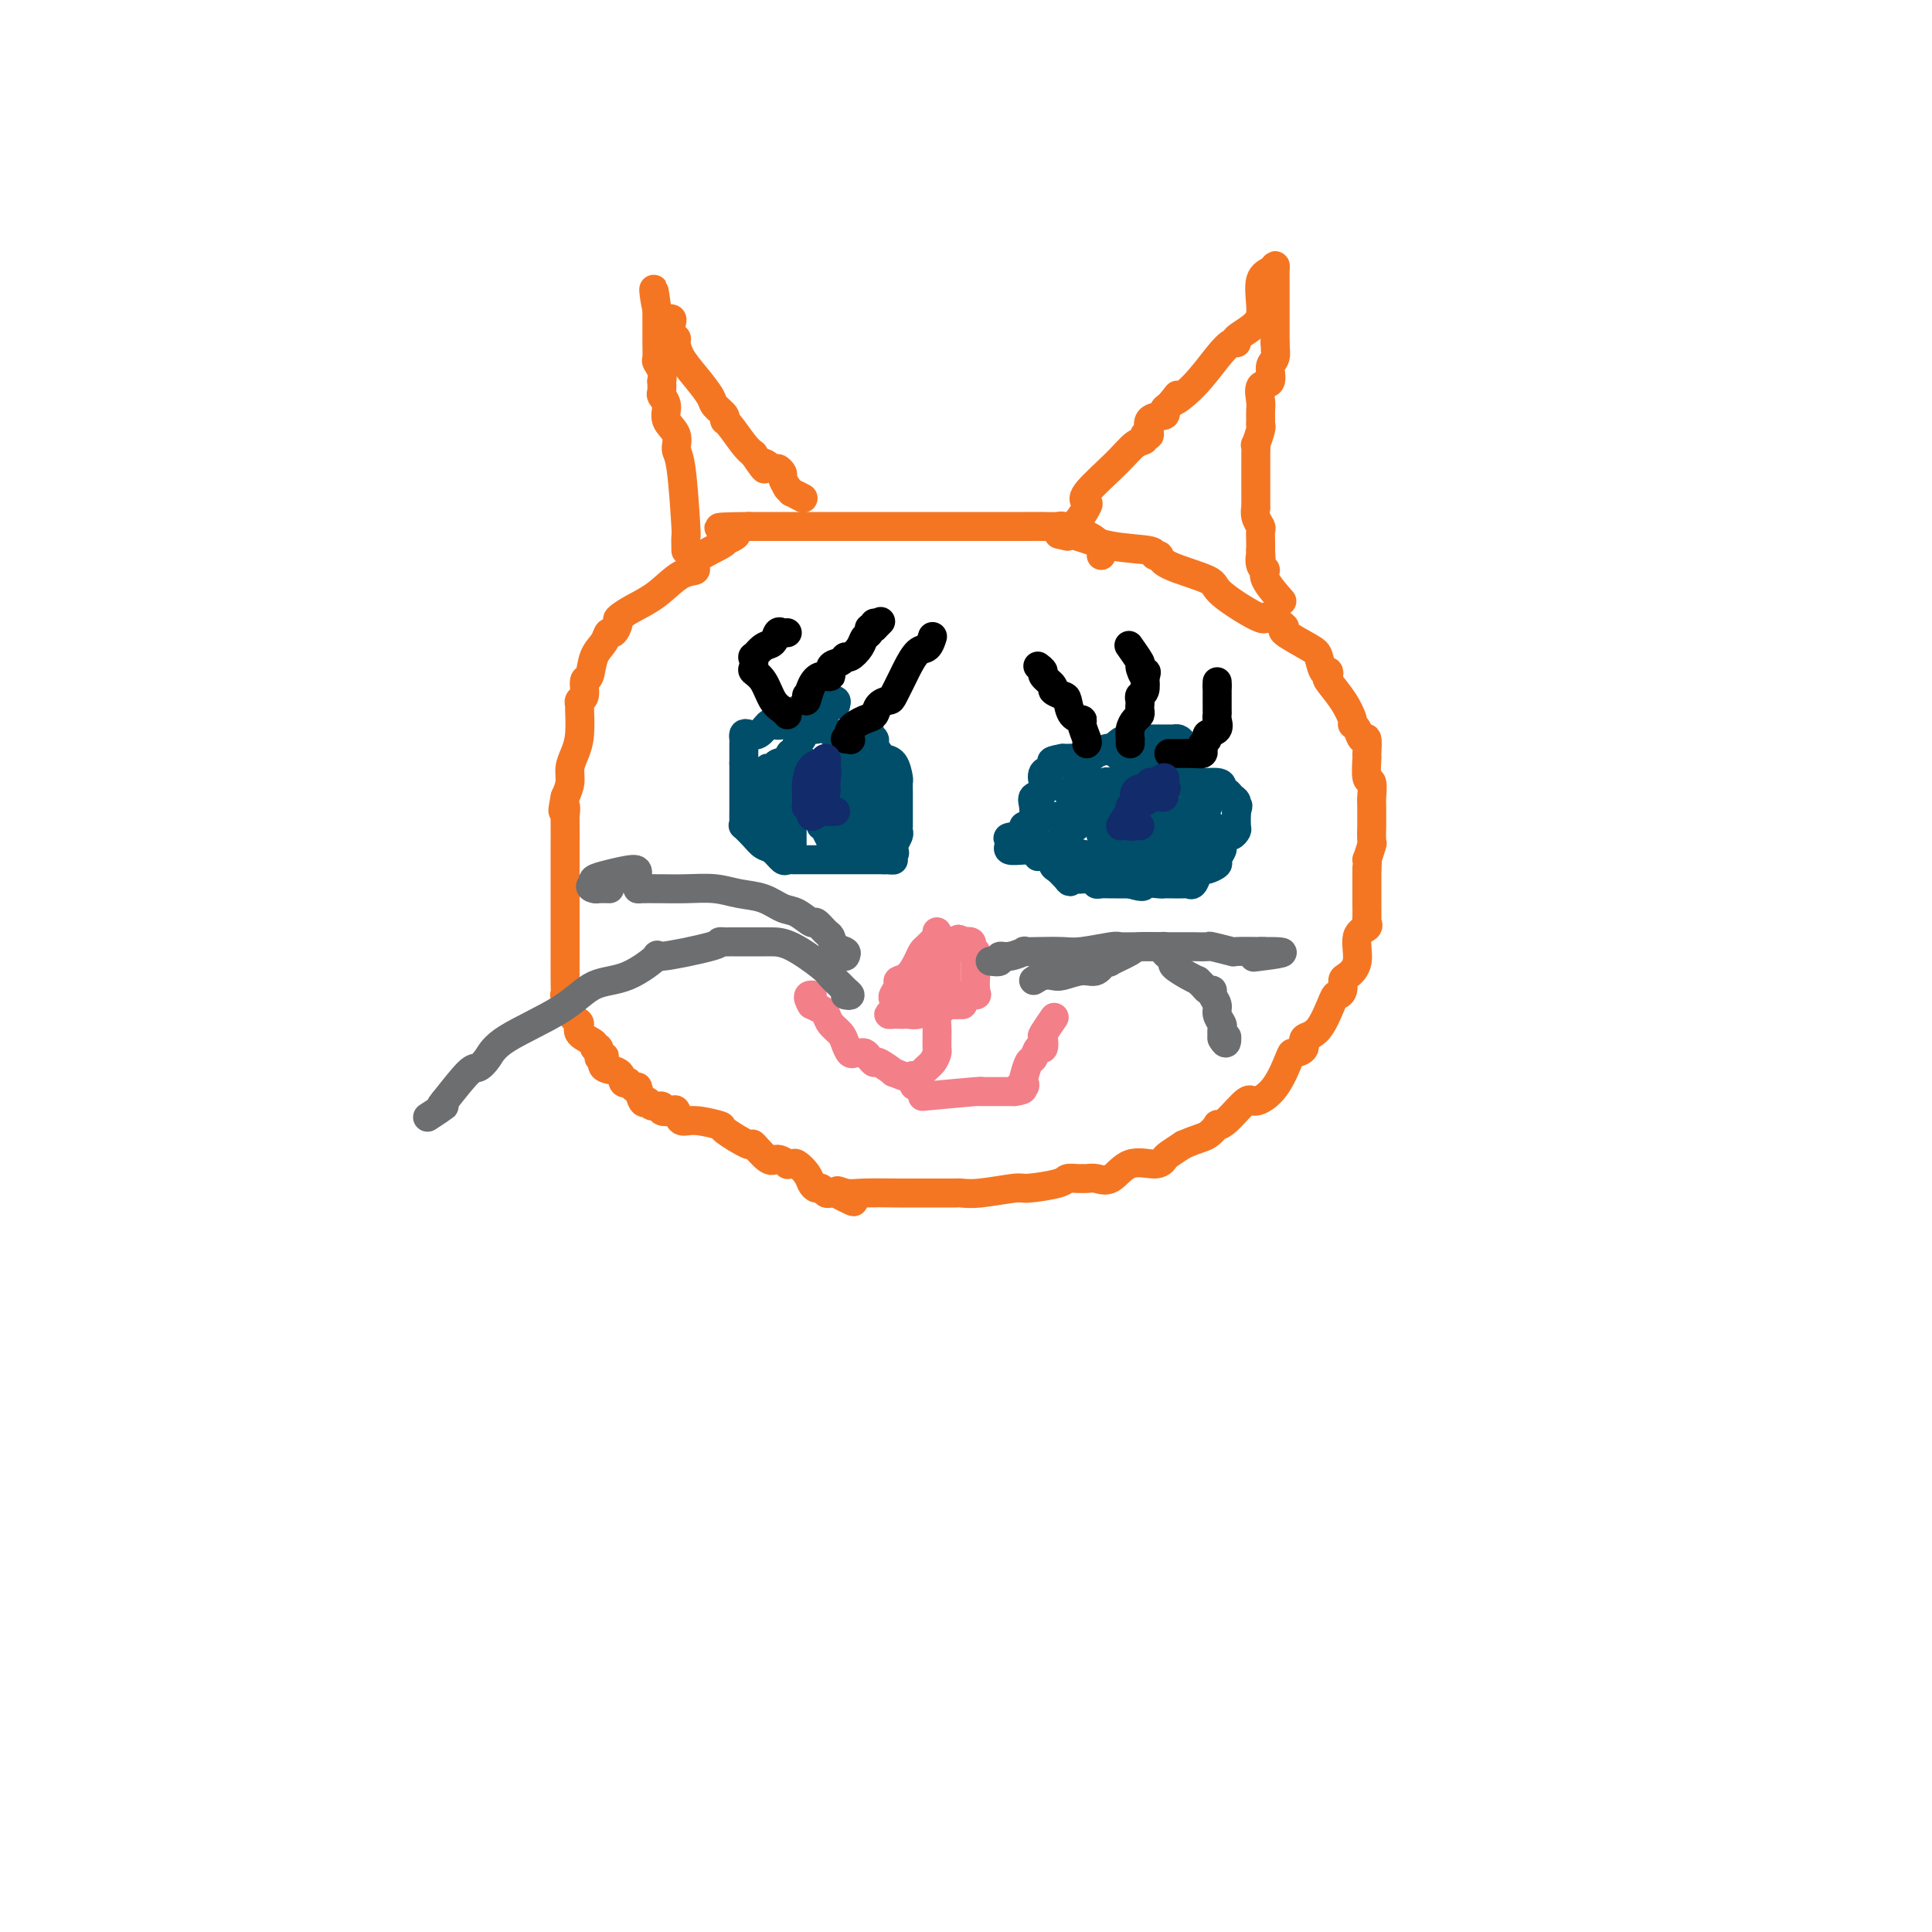<svg viewBox='0 0 400 400' version='1.1' xmlns='http://www.w3.org/2000/svg' xmlns:xlink='http://www.w3.org/1999/xlink'><g fill='none' stroke='#F47623' stroke-width='6' stroke-linecap='round' stroke-linejoin='round'><path d='M228,115c0.016,-1.033 0.031,-2.067 -1,-3c-1.031,-0.933 -3.109,-1.767 -4,-2c-0.891,-0.233 -0.597,0.134 -1,0c-0.403,-0.134 -1.504,-0.768 -2,-1c-0.496,-0.232 -0.387,-0.062 -1,0c-0.613,0.062 -1.948,0.017 -3,0c-1.052,-0.017 -1.820,-0.004 -4,0c-2.180,0.004 -5.772,0.001 -8,0c-2.228,-0.001 -3.092,-0.000 -4,0c-0.908,0.000 -1.859,0.000 -2,0c-0.141,-0.000 0.530,-0.000 0,0c-0.530,0.000 -2.260,0.000 -4,0c-1.740,-0.000 -3.489,-0.000 -5,0c-1.511,0.000 -2.784,0.000 -4,0c-1.216,-0.000 -2.375,-0.000 -4,0c-1.625,0.000 -3.717,0.000 -5,0c-1.283,-0.000 -1.757,-0.000 -2,0c-0.243,0.000 -0.255,0.000 -1,0c-0.745,-0.000 -2.222,-0.000 -3,0c-0.778,0.000 -0.858,0.000 -2,0c-1.142,-0.000 -3.346,-0.000 -5,0c-1.654,0.000 -2.758,0.000 -4,0c-1.242,-0.000 -2.621,-0.000 -4,0'/><path d='M155,109c-10.615,0.104 -4.654,0.363 -3,1c1.654,0.637 -1.001,1.653 -2,2c-0.999,0.347 -0.342,0.027 0,0c0.342,-0.027 0.368,0.240 -1,1c-1.368,0.760 -4.130,2.013 -5,3c-0.870,0.987 0.151,1.707 0,2c-0.151,0.293 -1.476,0.157 -3,1c-1.524,0.843 -3.248,2.665 -5,4c-1.752,1.335 -3.530,2.185 -5,3c-1.470,0.815 -2.630,1.597 -3,2c-0.370,0.403 0.052,0.427 0,1c-0.052,0.573 -0.577,1.695 -1,2c-0.423,0.305 -0.744,-0.208 -1,0c-0.256,0.208 -0.446,1.138 -1,2c-0.554,0.862 -1.473,1.655 -2,3c-0.527,1.345 -0.663,3.240 -1,4c-0.337,0.760 -0.875,0.385 -1,1c-0.125,0.615 0.163,2.219 0,3c-0.163,0.781 -0.779,0.740 -1,1c-0.221,0.260 -0.049,0.821 0,1c0.049,0.179 -0.025,-0.024 0,1c0.025,1.024 0.147,3.274 0,5c-0.147,1.726 -0.565,2.926 -1,4c-0.435,1.074 -0.886,2.020 -1,3c-0.114,0.980 0.110,1.994 0,3c-0.110,1.006 -0.555,2.003 -1,3'/><path d='M117,165c-0.928,4.812 -0.249,2.343 0,2c0.249,-0.343 0.067,1.440 0,2c-0.067,0.560 -0.018,-0.102 0,1c0.018,1.102 0.005,3.967 0,5c-0.005,1.033 -0.001,0.232 0,1c0.001,0.768 0.000,3.105 0,4c-0.000,0.895 -0.000,0.348 0,1c0.000,0.652 0.000,2.503 0,4c-0.000,1.497 -0.000,2.641 0,4c0.000,1.359 0.000,2.932 0,4c-0.000,1.068 -0.001,1.629 0,2c0.001,0.371 0.004,0.551 0,2c-0.004,1.449 -0.016,4.166 0,6c0.016,1.834 0.059,2.786 0,3c-0.059,0.214 -0.222,-0.308 0,0c0.222,0.308 0.827,1.447 1,2c0.173,0.553 -0.086,0.519 0,1c0.086,0.481 0.515,1.478 1,2c0.485,0.522 1.024,0.569 1,1c-0.024,0.431 -0.610,1.247 0,2c0.610,0.753 2.416,1.442 3,2c0.584,0.558 -0.053,0.985 0,1c0.053,0.015 0.796,-0.381 1,0c0.204,0.381 -0.131,1.540 0,2c0.131,0.460 0.728,0.222 1,0c0.272,-0.222 0.219,-0.427 0,0c-0.219,0.427 -0.605,1.486 0,2c0.605,0.514 2.201,0.485 3,1c0.799,0.515 0.800,1.576 1,2c0.200,0.424 0.600,0.212 1,0'/><path d='M130,224c2.418,2.824 1.962,0.885 2,1c0.038,0.115 0.569,2.283 1,3c0.431,0.717 0.763,-0.018 1,0c0.237,0.018 0.378,0.787 1,1c0.622,0.213 1.724,-0.131 2,0c0.276,0.131 -0.274,0.738 0,1c0.274,0.262 1.371,0.179 2,0c0.629,-0.179 0.791,-0.454 1,0c0.209,0.454 0.467,1.636 1,2c0.533,0.364 1.341,-0.092 3,0c1.659,0.092 4.167,0.730 5,1c0.833,0.270 -0.010,0.173 1,1c1.010,0.827 3.872,2.579 5,3c1.128,0.421 0.522,-0.490 1,0c0.478,0.490 2.040,2.380 3,3c0.960,0.620 1.317,-0.032 2,0c0.683,0.032 1.692,0.746 2,1c0.308,0.254 -0.086,0.046 0,0c0.086,-0.046 0.653,0.069 1,0c0.347,-0.069 0.474,-0.321 1,0c0.526,0.321 1.450,1.214 2,2c0.550,0.786 0.725,1.464 1,2c0.275,0.536 0.651,0.928 1,1c0.349,0.072 0.671,-0.177 1,0c0.329,0.177 0.666,0.778 1,1c0.334,0.222 0.667,0.063 1,0c0.333,-0.063 0.667,-0.032 1,0'/><path d='M173,247c6.853,3.558 2.487,0.953 1,0c-1.487,-0.953 -0.093,-0.255 1,0c1.093,0.255 1.886,0.068 4,0c2.114,-0.068 5.549,-0.018 7,0c1.451,0.018 0.917,0.005 2,0c1.083,-0.005 3.782,-0.001 5,0c1.218,0.001 0.955,0.000 1,0c0.045,-0.000 0.399,0.001 1,0c0.601,-0.001 1.450,-0.004 2,0c0.550,0.004 0.801,0.016 1,0c0.199,-0.016 0.348,-0.060 1,0c0.652,0.060 1.809,0.222 4,0c2.191,-0.222 5.417,-0.830 7,-1c1.583,-0.170 1.524,0.098 3,0c1.476,-0.098 4.489,-0.562 6,-1c1.511,-0.438 1.520,-0.850 2,-1c0.480,-0.150 1.429,-0.037 2,0c0.571,0.037 0.762,-0.002 1,0c0.238,0.002 0.522,0.044 1,0c0.478,-0.044 1.151,-0.173 2,0c0.849,0.173 1.875,0.647 3,0c1.125,-0.647 2.348,-2.414 4,-3c1.652,-0.586 3.731,0.008 5,0c1.269,-0.008 1.726,-0.617 2,-1c0.274,-0.383 0.364,-0.538 1,-1c0.636,-0.462 1.818,-1.231 3,-2'/><path d='M245,237c3.327,-1.415 4.145,-1.452 5,-2c0.855,-0.548 1.746,-1.606 2,-2c0.254,-0.394 -0.130,-0.125 0,0c0.130,0.125 0.774,0.107 2,-1c1.226,-1.107 3.034,-3.301 4,-4c0.966,-0.699 1.090,0.098 2,0c0.910,-0.098 2.606,-1.091 4,-3c1.394,-1.909 2.487,-4.734 3,-6c0.513,-1.266 0.445,-0.974 1,-1c0.555,-0.026 1.731,-0.371 2,-1c0.269,-0.629 -0.369,-1.544 0,-2c0.369,-0.456 1.745,-0.455 3,-2c1.255,-1.545 2.391,-4.637 3,-6c0.609,-1.363 0.693,-0.999 1,-1c0.307,-0.001 0.837,-0.367 1,-1c0.163,-0.633 -0.040,-1.531 0,-2c0.040,-0.469 0.322,-0.507 1,-1c0.678,-0.493 1.751,-1.440 2,-3c0.249,-1.560 -0.326,-3.734 0,-5c0.326,-1.266 1.551,-1.626 2,-2c0.449,-0.374 0.120,-0.763 0,-1c-0.120,-0.237 -0.032,-0.321 0,-1c0.032,-0.679 0.009,-1.952 0,-3c-0.009,-1.048 -0.002,-1.871 0,-3c0.002,-1.129 0.001,-2.565 0,-4'/><path d='M283,180c0.249,-3.212 -0.130,-1.743 0,-2c0.130,-0.257 0.767,-2.240 1,-3c0.233,-0.760 0.062,-0.295 0,-1c-0.062,-0.705 -0.016,-2.578 0,-3c0.016,-0.422 0.000,0.609 0,0c-0.000,-0.609 0.014,-2.858 0,-4c-0.014,-1.142 -0.057,-1.179 0,-2c0.057,-0.821 0.212,-2.428 0,-3c-0.212,-0.572 -0.792,-0.109 -1,-1c-0.208,-0.891 -0.044,-3.135 0,-4c0.044,-0.865 -0.031,-0.351 0,-1c0.031,-0.649 0.167,-2.462 0,-3c-0.167,-0.538 -0.638,0.198 -1,0c-0.362,-0.198 -0.616,-1.332 -1,-2c-0.384,-0.668 -0.898,-0.871 -1,-1c-0.102,-0.129 0.208,-0.183 0,-1c-0.208,-0.817 -0.934,-2.398 -2,-4c-1.066,-1.602 -2.471,-3.224 -3,-4c-0.529,-0.776 -0.183,-0.706 0,-1c0.183,-0.294 0.202,-0.951 0,-1c-0.202,-0.049 -0.624,0.509 -1,0c-0.376,-0.509 -0.706,-2.087 -1,-3c-0.294,-0.913 -0.551,-1.163 -2,-2c-1.449,-0.837 -4.090,-2.263 -5,-3c-0.910,-0.737 -0.089,-0.785 0,-1c0.089,-0.215 -0.553,-0.596 -1,-1c-0.447,-0.404 -0.699,-0.830 -1,-1c-0.301,-0.170 -0.650,-0.085 -1,0'/><path d='M263,128c-1.530,-0.972 -0.356,0.597 -2,0c-1.644,-0.597 -6.105,-3.360 -8,-5c-1.895,-1.640 -1.223,-2.155 -3,-3c-1.777,-0.845 -6.002,-2.018 -8,-3c-1.998,-0.982 -1.768,-1.773 -2,-2c-0.232,-0.227 -0.927,0.110 -1,0c-0.073,-0.110 0.475,-0.669 -1,-1c-1.475,-0.331 -4.974,-0.435 -8,-1c-3.026,-0.565 -5.579,-1.590 -7,-2c-1.421,-0.410 -1.711,-0.205 -2,0'/><path d='M221,111c-3.167,-0.667 -1.583,-0.333 0,0'/><path d='M142,114c-0.021,-1.378 -0.042,-2.756 0,-3c0.042,-0.244 0.147,0.648 0,-2c-0.147,-2.648 -0.546,-8.834 -1,-12c-0.454,-3.166 -0.963,-3.311 -1,-4c-0.037,-0.689 0.396,-1.924 0,-3c-0.396,-1.076 -1.623,-1.995 -2,-3c-0.377,-1.005 0.095,-2.096 0,-3c-0.095,-0.904 -0.756,-1.621 -1,-2c-0.244,-0.379 -0.069,-0.420 0,-1c0.069,-0.580 0.033,-1.698 0,-2c-0.033,-0.302 -0.061,0.211 0,0c0.061,-0.211 0.213,-1.146 0,-2c-0.213,-0.854 -0.789,-1.628 -1,-2c-0.211,-0.372 -0.057,-0.342 0,-1c0.057,-0.658 0.015,-2.003 0,-3c-0.015,-0.997 -0.004,-1.646 0,-2c0.004,-0.354 0.001,-0.415 0,-1c-0.001,-0.585 -0.000,-1.696 0,-2c0.000,-0.304 0.000,0.199 0,0c-0.000,-0.199 -0.000,-1.099 0,-2'/><path d='M136,64c-1.054,-7.856 -0.688,-2.495 0,0c0.688,2.495 1.700,2.125 2,2c0.300,-0.125 -0.112,-0.006 0,0c0.112,0.006 0.748,-0.102 1,0c0.252,0.102 0.122,0.414 0,1c-0.122,0.586 -0.234,1.447 0,2c0.234,0.553 0.816,0.799 1,1c0.184,0.201 -0.030,0.357 0,1c0.030,0.643 0.303,1.772 1,3c0.697,1.228 1.819,2.553 3,4c1.181,1.447 2.423,3.015 3,4c0.577,0.985 0.490,1.388 1,2c0.510,0.612 1.617,1.435 2,2c0.383,0.565 0.041,0.873 0,1c-0.041,0.127 0.220,0.073 1,1c0.780,0.927 2.080,2.836 3,4c0.920,1.164 1.460,1.582 2,2'/><path d='M156,94c3.437,5.030 2.031,2.604 2,2c-0.031,-0.604 1.315,0.614 2,1c0.685,0.386 0.709,-0.062 1,0c0.291,0.062 0.847,0.632 1,1c0.153,0.368 -0.099,0.534 0,1c0.099,0.466 0.550,1.233 1,2'/><path d='M163,101c1.190,1.250 0.667,0.875 1,1c0.333,0.125 1.524,0.750 2,1c0.476,0.250 0.238,0.125 0,0'/><path d='M221,109c0.630,-0.108 1.260,-0.216 2,-1c0.740,-0.784 1.591,-2.245 2,-3c0.409,-0.755 0.377,-0.804 0,-1c-0.377,-0.196 -1.097,-0.540 0,-2c1.097,-1.460 4.011,-4.034 6,-6c1.989,-1.966 3.052,-3.322 4,-4c0.948,-0.678 1.782,-0.678 2,-1c0.218,-0.322 -0.181,-0.965 0,-1c0.181,-0.035 0.941,0.538 1,0c0.059,-0.538 -0.582,-2.185 0,-3c0.582,-0.815 2.387,-0.796 3,-1c0.613,-0.204 0.032,-0.630 0,-1c-0.032,-0.370 0.484,-0.685 1,-1'/><path d='M242,84c3.302,-3.996 1.058,-1.487 1,-1c-0.058,0.487 2.072,-1.048 4,-3c1.928,-1.952 3.655,-4.321 5,-6c1.345,-1.679 2.308,-2.667 3,-3c0.692,-0.333 1.112,-0.012 1,0c-0.112,0.012 -0.755,-0.287 0,-1c0.755,-0.713 2.910,-1.842 4,-3c1.090,-1.158 1.115,-2.346 1,-4c-0.115,-1.654 -0.371,-3.772 0,-5c0.371,-1.228 1.367,-1.564 2,-2c0.633,-0.436 0.902,-0.973 1,-1c0.098,-0.027 0.026,0.457 0,1c-0.026,0.543 -0.007,1.147 0,2c0.007,0.853 0.002,1.955 0,3c-0.002,1.045 -0.001,2.033 0,3c0.001,0.967 0.000,1.914 0,3c-0.000,1.086 -0.000,2.310 0,3c0.000,0.690 0.000,0.845 0,1'/><path d='M264,71c0.136,2.445 -0.024,1.059 0,1c0.024,-0.059 0.231,1.209 0,2c-0.231,0.791 -0.899,1.104 -1,2c-0.101,0.896 0.365,2.376 0,3c-0.365,0.624 -1.562,0.391 -2,1c-0.438,0.609 -0.116,2.059 0,3c0.116,0.941 0.027,1.374 0,2c-0.027,0.626 0.007,1.444 0,2c-0.007,0.556 -0.054,0.849 0,1c0.054,0.151 0.211,0.161 0,1c-0.211,0.839 -0.789,2.509 -1,3c-0.211,0.491 -0.057,-0.195 0,0c0.057,0.195 0.015,1.271 0,2c-0.015,0.729 -0.004,1.109 0,2c0.004,0.891 0.001,2.292 0,3c-0.001,0.708 -0.000,0.723 0,1c0.000,0.277 0.000,0.815 0,1c-0.000,0.185 -0.001,0.017 0,0c0.001,-0.017 0.004,0.118 0,1c-0.004,0.882 -0.015,2.512 0,3c0.015,0.488 0.057,-0.164 0,0c-0.057,0.164 -0.211,1.146 0,2c0.211,0.854 0.789,1.579 1,2c0.211,0.421 0.057,0.536 0,1c-0.057,0.464 -0.016,1.275 0,2c0.016,0.725 0.008,1.362 0,2'/><path d='M261,114c0.174,3.521 0.110,1.322 0,1c-0.110,-0.322 -0.267,1.231 0,2c0.267,0.769 0.958,0.752 1,1c0.042,0.248 -0.566,0.759 0,2c0.566,1.241 2.304,3.212 3,4c0.696,0.788 0.348,0.394 0,0'/></g>
<g fill='none' stroke='#004E6A' stroke-width='6' stroke-linecap='round' stroke-linejoin='round'><path d='M173,146c0.133,-0.423 0.267,-0.847 0,-1c-0.267,-0.153 -0.933,-0.037 -1,0c-0.067,0.037 0.467,-0.005 0,0c-0.467,0.005 -1.935,0.057 -3,0c-1.065,-0.057 -1.729,-0.221 -2,0c-0.271,0.221 -0.150,0.829 0,1c0.150,0.171 0.329,-0.094 0,0c-0.329,0.094 -1.164,0.547 -2,1'/><path d='M165,147c-1.194,0.399 -0.178,0.895 0,1c0.178,0.105 -0.481,-0.182 -1,0c-0.519,0.182 -0.898,0.831 -1,1c-0.102,0.169 0.072,-0.143 0,0c-0.072,0.143 -0.390,0.743 -1,1c-0.610,0.257 -1.512,0.173 -2,0c-0.488,-0.173 -0.562,-0.435 -1,0c-0.438,0.435 -1.242,1.569 -2,2c-0.758,0.431 -1.471,0.161 -2,0c-0.529,-0.161 -0.874,-0.212 -1,0c-0.126,0.212 -0.034,0.687 0,1c0.034,0.313 0.009,0.465 0,1c-0.009,0.535 -0.002,1.452 0,2c0.002,0.548 0.001,0.728 0,1c-0.001,0.272 -0.000,0.636 0,1'/><path d='M154,158c-0.000,1.338 -0.000,1.682 0,2c0.000,0.318 0.000,0.610 0,1c-0.000,0.390 -0.000,0.878 0,1c0.000,0.122 0.000,-0.122 0,0c-0.000,0.122 -0.000,0.610 0,1c0.000,0.390 0.000,0.681 0,1c-0.000,0.319 -0.000,0.666 0,1c0.000,0.334 0.000,0.654 0,1c-0.000,0.346 -0.002,0.718 0,1c0.002,0.282 0.006,0.473 0,1c-0.006,0.527 -0.024,1.388 0,2c0.024,0.612 0.089,0.975 0,1c-0.089,0.025 -0.332,-0.287 0,0c0.332,0.287 1.241,1.173 2,2c0.759,0.827 1.369,1.595 2,2c0.631,0.405 1.282,0.448 2,1c0.718,0.552 1.504,1.612 2,2c0.496,0.388 0.704,0.104 1,0c0.296,-0.104 0.680,-0.028 1,0c0.320,0.028 0.575,0.007 1,0c0.425,-0.007 1.020,-0.002 2,0c0.980,0.002 2.346,0.001 4,0c1.654,-0.001 3.598,-0.000 5,0c1.402,0.000 2.262,0.000 3,0c0.738,-0.000 1.354,-0.000 2,0c0.646,0.000 1.323,0.000 2,0'/><path d='M183,178c3.416,0.047 1.455,0.163 1,0c-0.455,-0.163 0.596,-0.607 1,-1c0.404,-0.393 0.161,-0.736 0,-1c-0.161,-0.264 -0.239,-0.448 0,-1c0.239,-0.552 0.796,-1.472 1,-2c0.204,-0.528 0.055,-0.665 0,-1c-0.055,-0.335 -0.015,-0.868 0,-1c0.015,-0.132 0.004,0.138 0,0c-0.004,-0.138 -0.001,-0.685 0,-1c0.001,-0.315 0.000,-0.398 0,-1c-0.000,-0.602 -0.000,-1.724 0,-2c0.000,-0.276 0.001,0.293 0,0c-0.001,-0.293 -0.002,-1.448 0,-2c0.002,-0.552 0.008,-0.501 0,-1c-0.008,-0.499 -0.030,-1.548 0,-2c0.030,-0.452 0.111,-0.307 0,-1c-0.111,-0.693 -0.415,-2.225 -1,-3c-0.585,-0.775 -1.453,-0.793 -2,-1c-0.547,-0.207 -0.774,-0.604 -1,-1'/><path d='M182,156c-0.862,-1.178 -1.017,-1.622 -1,-2c0.017,-0.378 0.207,-0.691 0,-1c-0.207,-0.309 -0.812,-0.615 -1,-1c-0.188,-0.385 0.041,-0.849 0,-1c-0.041,-0.151 -0.351,0.011 -1,0c-0.649,-0.011 -1.636,-0.195 -2,0c-0.364,0.195 -0.104,0.770 0,1c0.104,0.230 0.052,0.115 0,0'/><path d='M245,154c-0.310,-0.423 -0.620,-0.845 -1,-1c-0.380,-0.155 -0.830,-0.041 -1,0c-0.170,0.041 -0.058,0.009 0,0c0.058,-0.009 0.064,0.004 -1,0c-1.064,-0.004 -3.198,-0.027 -4,0c-0.802,0.027 -0.271,0.102 -1,0c-0.729,-0.102 -2.719,-0.381 -4,0c-1.281,0.381 -1.852,1.423 -3,2c-1.148,0.577 -2.871,0.691 -4,1c-1.129,0.309 -1.663,0.815 -2,1c-0.337,0.185 -0.475,0.050 -1,0c-0.525,-0.050 -1.436,-0.014 -2,0c-0.564,0.014 -0.782,0.007 -1,0'/><path d='M220,157c-4.036,0.687 -1.625,0.904 -1,1c0.625,0.096 -0.536,0.072 -1,0c-0.464,-0.072 -0.230,-0.193 0,0c0.230,0.193 0.456,0.700 0,1c-0.456,0.300 -1.594,0.394 -2,1c-0.406,0.606 -0.081,1.722 0,2c0.081,0.278 -0.084,-0.284 0,0c0.084,0.284 0.415,1.414 0,2c-0.415,0.586 -1.575,0.628 -2,1c-0.425,0.372 -0.114,1.074 0,2c0.114,0.926 0.030,2.076 0,3c-0.030,0.924 -0.005,1.623 0,2c0.005,0.377 -0.009,0.431 0,1c0.009,0.569 0.041,1.653 0,2c-0.041,0.347 -0.155,-0.044 0,0c0.155,0.044 0.577,0.522 1,1'/><path d='M215,176c0.045,1.946 -0.344,1.310 0,1c0.344,-0.310 1.420,-0.294 2,0c0.580,0.294 0.665,0.867 1,1c0.335,0.133 0.919,-0.175 1,0c0.081,0.175 -0.343,0.832 0,1c0.343,0.168 1.451,-0.152 2,0c0.549,0.152 0.537,0.776 1,1c0.463,0.224 1.400,0.049 2,0c0.600,-0.049 0.864,0.029 1,0c0.136,-0.029 0.143,-0.165 0,0c-0.143,0.165 -0.438,0.633 0,1c0.438,0.367 1.609,0.634 2,1c0.391,0.366 0.002,0.830 0,1c-0.002,0.170 0.383,0.046 1,0c0.617,-0.046 1.464,-0.012 2,0c0.536,0.012 0.760,0.003 1,0c0.240,-0.003 0.497,-0.001 1,0c0.503,0.001 1.251,0.000 2,0'/><path d='M234,183c3.450,1.083 2.575,0.290 3,0c0.425,-0.290 2.151,-0.078 3,0c0.849,0.078 0.823,0.021 1,0c0.177,-0.021 0.558,-0.006 1,0c0.442,0.006 0.944,0.003 1,0c0.056,-0.003 -0.336,-0.007 0,0c0.336,0.007 1.400,0.026 2,0c0.600,-0.026 0.737,-0.097 1,0c0.263,0.097 0.653,0.363 1,0c0.347,-0.363 0.652,-1.353 1,-2c0.348,-0.647 0.738,-0.951 1,-1c0.262,-0.049 0.395,0.157 1,0c0.605,-0.157 1.682,-0.677 2,-1c0.318,-0.323 -0.122,-0.450 0,-1c0.122,-0.550 0.807,-1.524 1,-2c0.193,-0.476 -0.106,-0.455 0,-1c0.106,-0.545 0.617,-1.657 1,-2c0.383,-0.343 0.639,0.083 1,0c0.361,-0.083 0.828,-0.676 1,-1c0.172,-0.324 0.049,-0.378 0,-1c-0.049,-0.622 -0.025,-1.811 0,-3'/><path d='M256,168c0.606,-1.879 0.120,-1.077 0,-1c-0.120,0.077 0.125,-0.570 0,-1c-0.125,-0.430 -0.622,-0.641 -1,-1c-0.378,-0.359 -0.637,-0.866 -1,-1c-0.363,-0.134 -0.829,0.105 -1,0c-0.171,-0.105 -0.048,-0.554 0,-1c0.048,-0.446 0.020,-0.890 -1,-1c-1.020,-0.110 -3.034,0.115 -4,0c-0.966,-0.115 -0.886,-0.570 -1,-1c-0.114,-0.430 -0.423,-0.833 -1,-1c-0.577,-0.167 -1.423,-0.096 -2,0c-0.577,0.096 -0.886,0.218 -1,0c-0.114,-0.218 -0.033,-0.777 0,-1c0.033,-0.223 0.016,-0.112 0,0'/><path d='M243,159c-2.132,-1.392 -0.963,-0.373 -1,0c-0.037,0.373 -1.279,0.100 -2,0c-0.721,-0.100 -0.920,-0.029 -1,0c-0.080,0.029 -0.040,0.014 0,0'/><path d='M238,171c0.000,1.011 0.000,2.022 0,0c0.000,-2.022 0.000,-7.078 0,-9c0.000,-1.922 0.000,-0.711 0,-1c0.000,-0.289 -0.000,-2.077 0,-3c0.000,-0.923 0.000,-0.979 0,-1c-0.000,-0.021 -0.000,-0.006 0,1c0.000,1.006 0.000,3.003 0,5'/><path d='M238,163c-0.000,1.570 -0.000,2.994 0,4c0.000,1.006 0.000,1.593 0,2c-0.000,0.407 -0.000,0.634 0,1c0.000,0.366 0.000,0.871 0,1c-0.000,0.129 -0.000,-0.119 0,0c0.000,0.119 0.000,0.605 0,1c-0.000,0.395 -0.001,0.698 0,1c0.001,0.302 0.002,0.603 0,1c-0.002,0.397 -0.009,0.891 0,1c0.009,0.109 0.033,-0.167 0,0c-0.033,0.167 -0.124,0.776 0,1c0.124,0.224 0.464,0.064 1,0c0.536,-0.064 1.268,-0.032 2,0'/><path d='M241,176c0.630,0.013 0.704,0.046 1,0c0.296,-0.046 0.814,-0.170 1,0c0.186,0.170 0.039,0.636 0,1c-0.039,0.364 0.031,0.627 0,1c-0.031,0.373 -0.162,0.858 0,1c0.162,0.142 0.617,-0.057 1,0c0.383,0.057 0.693,0.371 1,0c0.307,-0.371 0.612,-1.427 1,-2c0.388,-0.573 0.861,-0.665 1,-1c0.139,-0.335 -0.056,-0.915 0,-1c0.056,-0.085 0.361,0.323 1,0c0.639,-0.323 1.611,-1.378 2,-2c0.389,-0.622 0.194,-0.811 0,-1'/><path d='M250,172c0.836,-1.000 0.925,-1.000 1,-1c0.075,-0.000 0.136,0.000 0,0c-0.136,0.000 -0.470,0.000 -1,0c-0.530,0.000 -1.256,0.000 -2,0c-0.744,0.000 -1.506,0.000 -2,0c-0.494,0.000 -0.720,0.000 -1,0c-0.280,0.000 -0.614,-0.000 -1,0c-0.386,0.000 -0.825,0.000 -1,0c-0.175,0.000 -0.088,0.000 0,0'/><path d='M243,171c-1.026,-0.337 -0.089,-0.678 0,-1c0.089,-0.322 -0.668,-0.625 -1,-1c-0.332,-0.375 -0.238,-0.821 0,-1c0.238,-0.179 0.619,-0.089 1,0'/><path d='M243,168c-0.048,-0.465 -0.167,-0.128 0,0c0.167,0.128 0.619,0.049 1,0c0.381,-0.049 0.692,-0.066 1,0c0.308,0.066 0.612,0.215 1,0c0.388,-0.215 0.860,-0.793 1,-1c0.140,-0.207 -0.054,-0.044 0,0c0.054,0.044 0.354,-0.030 1,0c0.646,0.030 1.637,0.163 2,0c0.363,-0.163 0.098,-0.621 0,-1c-0.098,-0.379 -0.028,-0.680 0,-1c0.028,-0.320 0.014,-0.660 0,-1'/><path d='M250,164c-0.186,-0.399 -0.649,0.103 -1,0c-0.351,-0.103 -0.588,-0.812 -1,-1c-0.412,-0.188 -1.000,0.146 -1,0c0.000,-0.146 0.588,-0.771 0,-1c-0.588,-0.229 -2.353,-0.061 -3,0c-0.647,0.061 -0.176,0.016 -1,0c-0.824,-0.016 -2.942,-0.004 -4,0c-1.058,0.004 -1.057,0.001 -1,0c0.057,-0.001 0.169,-0.000 0,0c-0.169,0.000 -0.618,0.000 -1,0c-0.382,-0.000 -0.698,-0.000 -1,0c-0.302,0.000 -0.592,0.000 -1,0c-0.408,-0.000 -0.934,-0.000 -1,0c-0.066,0.000 0.328,0.000 0,0c-0.328,-0.000 -1.380,-0.000 -2,0c-0.620,0.000 -0.810,0.000 -1,0'/><path d='M231,162c-3.232,-0.294 -1.811,-0.031 -1,0c0.811,0.031 1.013,-0.172 0,0c-1.013,0.172 -3.241,0.719 -4,1c-0.759,0.281 -0.049,0.296 0,1c0.049,0.704 -0.564,2.096 -1,3c-0.436,0.904 -0.694,1.319 -1,2c-0.306,0.681 -0.659,1.626 -1,2c-0.341,0.374 -0.669,0.176 -1,0c-0.331,-0.176 -0.663,-0.331 -1,0c-0.337,0.331 -0.679,1.148 -1,2c-0.321,0.852 -0.623,1.738 -1,2c-0.377,0.262 -0.831,-0.099 -1,0c-0.169,0.099 -0.054,0.659 0,1c0.054,0.341 0.045,0.462 0,1c-0.045,0.538 -0.128,1.491 0,2c0.128,0.509 0.465,0.574 1,1c0.535,0.426 1.267,1.213 2,2'/><path d='M221,182c0.643,1.083 0.751,0.291 1,0c0.249,-0.291 0.641,-0.081 1,0c0.359,0.081 0.687,0.032 1,0c0.313,-0.032 0.613,-0.048 1,0c0.387,0.048 0.863,0.158 1,0c0.137,-0.158 -0.065,-0.585 0,-1c0.065,-0.415 0.395,-0.819 1,-1c0.605,-0.181 1.484,-0.138 2,0c0.516,0.138 0.667,0.370 1,0c0.333,-0.370 0.846,-1.342 1,-2c0.154,-0.658 -0.052,-1.001 0,-1c0.052,0.001 0.360,0.346 1,0c0.640,-0.346 1.611,-1.385 2,-2c0.389,-0.615 0.194,-0.808 0,-1'/><path d='M234,174c0.213,-1.564 -1.253,-2.474 -2,-3c-0.747,-0.526 -0.775,-0.669 -1,-1c-0.225,-0.331 -0.649,-0.850 -1,-1c-0.351,-0.150 -0.630,0.068 -1,0c-0.370,-0.068 -0.832,-0.421 -1,0c-0.168,0.421 -0.042,1.615 0,2c0.042,0.385 0.000,-0.041 0,0c-0.000,0.041 0.041,0.547 0,1c-0.041,0.453 -0.165,0.853 0,1c0.165,0.147 0.619,0.042 1,0c0.381,-0.042 0.691,-0.021 1,0'/><path d='M230,173c0.733,0.498 2.564,-0.256 4,0c1.436,0.256 2.477,1.523 4,2c1.523,0.477 3.529,0.166 5,0c1.471,-0.166 2.408,-0.185 3,0c0.592,0.185 0.839,0.575 1,1c0.161,0.425 0.236,0.884 0,1c-0.236,0.116 -0.782,-0.110 -1,0c-0.218,0.110 -0.109,0.555 0,1'/><path d='M246,178c-0.106,0.420 -0.371,-0.031 -1,0c-0.629,0.031 -1.622,0.544 -2,1c-0.378,0.456 -0.140,0.854 0,1c0.140,0.146 0.181,0.038 0,0c-0.181,-0.038 -0.585,-0.008 -1,0c-0.415,0.008 -0.840,-0.006 -1,0c-0.160,0.006 -0.053,0.033 -1,0c-0.947,-0.033 -2.947,-0.124 -5,0c-2.053,0.124 -4.158,0.464 -5,0c-0.842,-0.464 -0.421,-1.732 0,-3'/><path d='M230,177c-0.198,-0.460 -0.693,-0.109 -1,0c-0.307,0.109 -0.425,-0.023 -1,0c-0.575,0.023 -1.605,0.202 -3,0c-1.395,-0.202 -3.153,-0.786 -4,-1c-0.847,-0.214 -0.781,-0.058 -1,0c-0.219,0.058 -0.721,0.016 -1,0c-0.279,-0.016 -0.333,-0.008 -1,0c-0.667,0.008 -1.945,0.016 -3,0c-1.055,-0.016 -1.887,-0.056 -3,0c-1.113,0.056 -2.508,0.208 -3,0c-0.492,-0.208 -0.080,-0.778 0,-1c0.080,-0.222 -0.171,-0.098 0,0c0.171,0.098 0.763,0.171 1,0c0.237,-0.171 0.118,-0.585 0,-1'/><path d='M210,174c-2.932,-0.647 -0.261,-0.765 1,-1c1.261,-0.235 1.111,-0.589 1,-1c-0.111,-0.411 -0.185,-0.881 0,-1c0.185,-0.119 0.627,0.112 1,0c0.373,-0.112 0.677,-0.569 1,-1c0.323,-0.431 0.664,-0.838 1,-1c0.336,-0.162 0.668,-0.081 1,0'/><path d='M216,169c1.079,-0.788 0.776,-0.258 1,0c0.224,0.258 0.976,0.243 2,0c1.024,-0.243 2.321,-0.713 4,-1c1.679,-0.287 3.740,-0.392 6,-1c2.260,-0.608 4.719,-1.720 6,-2c1.281,-0.280 1.383,0.271 2,0c0.617,-0.271 1.748,-1.363 2,-2c0.252,-0.637 -0.374,-0.818 -1,-1'/><path d='M238,162c3.405,-1.250 0.917,-0.875 0,-1c-0.917,-0.125 -0.262,-0.750 0,-1c0.262,-0.250 0.131,-0.125 0,0'/><path d='M237,159c0.075,-0.408 0.150,-0.817 0,-1c-0.150,-0.183 -0.526,-0.141 -1,0c-0.474,0.141 -1.047,0.380 -2,0c-0.953,-0.380 -2.288,-1.378 -3,-2c-0.712,-0.622 -0.803,-0.868 -1,-1c-0.197,-0.132 -0.500,-0.151 -1,0c-0.500,0.151 -1.196,0.474 -2,1c-0.804,0.526 -1.717,1.257 -2,2c-0.283,0.743 0.062,1.498 0,2c-0.062,0.502 -0.531,0.751 -1,1'/><path d='M224,161c-0.646,0.879 -0.761,0.576 -1,1c-0.239,0.424 -0.603,1.576 -1,2c-0.397,0.424 -0.828,0.121 -1,0c-0.172,-0.121 -0.086,-0.061 0,0'/><path d='M164,175c0.002,-0.233 0.004,-0.465 0,-1c-0.004,-0.535 -0.015,-1.371 0,-2c0.015,-0.629 0.056,-1.050 0,-2c-0.056,-0.950 -0.207,-2.429 0,-3c0.207,-0.571 0.773,-0.233 1,0c0.227,0.233 0.113,0.360 0,0c-0.113,-0.360 -0.227,-1.208 0,-2c0.227,-0.792 0.794,-1.530 1,-2c0.206,-0.470 0.050,-0.673 0,-1c-0.050,-0.327 0.007,-0.778 0,-1c-0.007,-0.222 -0.079,-0.214 0,-1c0.079,-0.786 0.308,-2.368 0,-3c-0.308,-0.632 -1.154,-0.316 -2,0'/><path d='M164,157c-0.256,-2.563 -0.895,0.031 -1,1c-0.105,0.969 0.326,0.314 0,0c-0.326,-0.314 -1.408,-0.287 -2,0c-0.592,0.287 -0.695,0.834 -1,1c-0.305,0.166 -0.814,-0.048 -1,0c-0.186,0.048 -0.050,0.359 0,1c0.050,0.641 0.014,1.612 0,2c-0.014,0.388 -0.007,0.194 0,0'/><path d='M159,162c-0.774,1.207 -0.208,1.725 0,2c0.208,0.275 0.059,0.305 0,1c-0.059,0.695 -0.028,2.053 0,3c0.028,0.947 0.052,1.483 0,2c-0.052,0.517 -0.179,1.015 0,1c0.179,-0.015 0.664,-0.542 1,-1c0.336,-0.458 0.525,-0.845 1,-1c0.475,-0.155 1.238,-0.077 2,0'/><path d='M163,169c0.551,-0.552 -0.073,-0.932 0,-1c0.073,-0.068 0.843,0.176 1,0c0.157,-0.176 -0.298,-0.772 0,-1c0.298,-0.228 1.348,-0.089 2,0c0.652,0.089 0.905,0.129 1,0c0.095,-0.129 0.033,-0.428 0,-1c-0.033,-0.572 -0.037,-1.418 0,-2c0.037,-0.582 0.115,-0.900 0,-1c-0.115,-0.100 -0.423,0.017 0,0c0.423,-0.017 1.577,-0.170 2,0c0.423,0.170 0.114,0.661 0,1c-0.114,0.339 -0.033,0.525 0,1c0.033,0.475 0.016,1.237 0,2'/><path d='M169,167c0.327,0.431 0.144,0.010 0,0c-0.144,-0.010 -0.250,0.391 0,1c0.250,0.609 0.856,1.424 1,2c0.144,0.576 -0.173,0.911 0,1c0.173,0.089 0.836,-0.067 1,0c0.164,0.067 -0.173,0.358 0,1c0.173,0.642 0.854,1.634 1,2c0.146,0.366 -0.244,0.104 0,0c0.244,-0.104 1.122,-0.052 2,0'/><path d='M174,174c1.017,1.131 1.059,0.460 1,0c-0.059,-0.460 -0.220,-0.709 0,-1c0.220,-0.291 0.822,-0.624 1,-1c0.178,-0.376 -0.067,-0.793 0,-1c0.067,-0.207 0.448,-0.202 1,0c0.552,0.202 1.276,0.601 2,1'/><path d='M179,172c0.729,-0.141 0.052,0.505 0,1c-0.052,0.495 0.522,0.837 1,1c0.478,0.163 0.860,0.147 1,0c0.140,-0.147 0.037,-0.423 0,-1c-0.037,-0.577 -0.009,-1.453 0,-2c0.009,-0.547 -0.001,-0.764 0,-1c0.001,-0.236 0.014,-0.492 0,-1c-0.014,-0.508 -0.056,-1.267 0,-2c0.056,-0.733 0.211,-1.439 0,-3c-0.211,-1.561 -0.789,-3.975 -1,-5c-0.211,-1.025 -0.057,-0.661 0,-1c0.057,-0.339 0.016,-1.383 0,-2c-0.016,-0.617 -0.008,-0.809 0,-1'/><path d='M180,155c-0.107,-3.182 0.125,-1.637 0,-1c-0.125,0.637 -0.607,0.368 -1,0c-0.393,-0.368 -0.697,-0.833 -1,-1c-0.303,-0.167 -0.607,-0.035 -1,0c-0.393,0.035 -0.876,-0.027 -1,0c-0.124,0.027 0.111,0.141 0,0c-0.111,-0.141 -0.568,-0.538 -1,0c-0.432,0.538 -0.838,2.011 -1,3c-0.162,0.989 -0.081,1.495 0,2'/><path d='M174,158c-0.381,0.742 -0.834,0.096 -1,0c-0.166,-0.096 -0.044,0.357 0,1c0.044,0.643 0.012,1.476 0,2c-0.012,0.524 -0.003,0.738 0,1c0.003,0.262 0.001,0.570 0,1c-0.001,0.430 -0.000,0.980 0,1c0.000,0.020 0.000,-0.490 0,-1'/><path d='M173,163c-0.147,0.495 -0.015,-0.767 0,-1c0.015,-0.233 -0.087,0.563 0,1c0.087,0.437 0.363,0.516 1,1c0.637,0.484 1.635,1.372 2,2c0.365,0.628 0.098,0.994 0,1c-0.098,0.006 -0.026,-0.349 0,0c0.026,0.349 0.007,1.402 0,2c-0.007,0.598 -0.002,0.742 0,1c0.002,0.258 0.001,0.629 0,1'/><path d='M176,171c0.692,1.266 0.921,0.430 1,0c0.079,-0.430 0.007,-0.454 0,-1c-0.007,-0.546 0.051,-1.612 0,-2c-0.051,-0.388 -0.210,-0.096 0,-1c0.210,-0.904 0.788,-3.002 1,-4c0.212,-0.998 0.057,-0.894 0,-1c-0.057,-0.106 -0.015,-0.420 0,-1c0.015,-0.580 0.004,-1.425 0,-2c-0.004,-0.575 -0.001,-0.878 0,-1c0.001,-0.122 0.001,-0.061 0,0'/><path d='M178,158c0.433,-2.104 0.515,-0.865 0,-1c-0.515,-0.135 -1.625,-1.644 -3,-3c-1.375,-1.356 -3.013,-2.560 -4,-3c-0.987,-0.440 -1.322,-0.115 -2,0c-0.678,0.115 -1.697,0.020 -2,0c-0.303,-0.020 0.111,0.036 0,0c-0.111,-0.036 -0.748,-0.164 -1,0c-0.252,0.164 -0.120,0.621 0,1c0.120,0.379 0.228,0.679 0,1c-0.228,0.321 -0.792,0.663 -1,1c-0.208,0.337 -0.059,0.668 0,1c0.059,0.332 0.030,0.666 0,1'/><path d='M165,156c-0.312,0.942 -0.091,0.799 0,1c0.091,0.201 0.052,0.748 0,1c-0.052,0.252 -0.119,0.211 0,1c0.119,0.789 0.422,2.409 0,3c-0.422,0.591 -1.569,0.154 -2,0c-0.431,-0.154 -0.148,-0.026 1,0c1.148,0.026 3.159,-0.049 4,0c0.841,0.049 0.513,0.223 2,0c1.487,-0.223 4.790,-0.843 6,-1c1.210,-0.157 0.326,0.150 0,0c-0.326,-0.150 -0.093,-0.757 0,-1c0.093,-0.243 0.047,-0.121 0,0'/><path d='M176,160c1.229,-0.310 -1.198,-0.084 -2,0c-0.802,0.084 0.020,0.024 -1,0c-1.020,-0.024 -3.881,-0.014 -5,0c-1.119,0.014 -0.497,0.033 -1,0c-0.503,-0.033 -2.131,-0.118 -3,0c-0.869,0.118 -0.979,0.438 -1,0c-0.021,-0.438 0.046,-1.633 0,-2c-0.046,-0.367 -0.205,0.093 0,0c0.205,-0.093 0.773,-0.741 1,-1c0.227,-0.259 0.114,-0.130 0,0'/></g>
<g fill='none' stroke='#000000' stroke-width='6' stroke-linecap='round' stroke-linejoin='round'><path d='M242,156c0.324,0.000 0.648,0.000 1,0c0.352,0.000 0.734,0.000 1,0c0.266,0.000 0.418,0.000 1,0c0.582,0.000 1.595,0.000 2,0c0.405,0.000 0.203,0.000 0,0'/><path d='M247,156c1.222,0.048 1.775,0.167 2,0c0.225,-0.167 0.120,-0.621 0,-1c-0.120,-0.379 -0.257,-0.683 0,-1c0.257,-0.317 0.906,-0.649 1,-1c0.094,-0.351 -0.367,-0.723 0,-1c0.367,-0.277 1.562,-0.461 2,-1c0.438,-0.539 0.117,-1.435 0,-2c-0.117,-0.565 -0.031,-0.799 0,-1c0.031,-0.201 0.008,-0.369 0,-1c-0.008,-0.631 -0.002,-1.726 0,-2c0.002,-0.274 0.001,0.272 0,0c-0.001,-0.272 -0.000,-1.364 0,-2c0.000,-0.636 0.000,-0.818 0,-1'/><path d='M252,142c0.000,-1.500 0.000,-0.750 0,0'/><path d='M234,153c0.002,0.548 0.003,1.097 0,1c-0.003,-0.097 -0.011,-0.838 0,-1c0.011,-0.162 0.041,0.255 0,0c-0.041,-0.255 -0.155,-1.182 0,-2c0.155,-0.818 0.578,-1.529 1,-2c0.422,-0.471 0.844,-0.704 1,-1c0.156,-0.296 0.045,-0.655 0,-1c-0.045,-0.345 -0.026,-0.675 0,-1c0.026,-0.325 0.059,-0.644 0,-1c-0.059,-0.356 -0.208,-0.750 0,-1c0.208,-0.250 0.774,-0.357 1,-1c0.226,-0.643 0.113,-1.821 0,-3'/><path d='M237,140c0.533,-1.893 0.367,-0.126 0,0c-0.367,0.126 -0.933,-1.389 -1,-2c-0.067,-0.611 0.367,-0.318 0,-1c-0.367,-0.682 -1.533,-2.338 -2,-3c-0.467,-0.662 -0.233,-0.331 0,0'/><path d='M225,154c0.128,-0.111 0.255,-0.222 0,-1c-0.255,-0.778 -0.893,-2.222 -1,-3c-0.107,-0.778 0.317,-0.891 0,-1c-0.317,-0.109 -1.375,-0.213 -2,-1c-0.625,-0.787 -0.816,-2.256 -1,-3c-0.184,-0.744 -0.360,-0.762 -1,-1c-0.640,-0.238 -1.744,-0.694 -2,-1c-0.256,-0.306 0.338,-0.460 0,-1c-0.338,-0.540 -1.606,-1.464 -2,-2c-0.394,-0.536 0.086,-0.683 0,-1c-0.086,-0.317 -0.739,-0.805 -1,-1c-0.261,-0.195 -0.131,-0.098 0,0'/><path d='M163,148c-0.241,-0.302 -0.481,-0.604 -1,-1c-0.519,-0.396 -1.315,-0.885 -2,-2c-0.685,-1.115 -1.257,-2.857 -2,-4c-0.743,-1.143 -1.658,-1.686 -2,-2c-0.342,-0.314 -0.113,-0.397 0,-1c0.113,-0.603 0.110,-1.724 0,-2c-0.110,-0.276 -0.328,0.294 0,0c0.328,-0.294 1.202,-1.452 2,-2c0.798,-0.548 1.520,-0.487 2,-1c0.480,-0.513 0.716,-1.602 1,-2c0.284,-0.398 0.615,-0.107 1,0c0.385,0.107 0.824,0.031 1,0c0.176,-0.031 0.088,-0.015 0,0'/><path d='M167,144c-0.070,0.698 -0.140,1.396 0,1c0.140,-0.396 0.489,-1.884 1,-3c0.511,-1.116 1.184,-1.858 2,-2c0.816,-0.142 1.776,0.317 2,0c0.224,-0.317 -0.287,-1.411 0,-2c0.287,-0.589 1.372,-0.672 2,-1c0.628,-0.328 0.799,-0.899 1,-1c0.201,-0.101 0.431,0.270 1,0c0.569,-0.270 1.477,-1.181 2,-2c0.523,-0.819 0.662,-1.544 1,-2c0.338,-0.456 0.875,-0.641 1,-1c0.125,-0.359 -0.162,-0.890 0,-1c0.162,-0.110 0.774,0.201 1,0c0.226,-0.201 0.064,-0.915 0,-1c-0.064,-0.085 -0.032,0.457 0,1'/><path d='M181,130c2.333,-2.333 1.167,-1.167 0,0'/><path d='M175,153c0.402,-0.046 0.805,-0.091 1,0c0.195,0.091 0.184,0.319 0,0c-0.184,-0.319 -0.540,-1.185 0,-2c0.540,-0.815 1.975,-1.577 3,-2c1.025,-0.423 1.641,-0.505 2,-1c0.359,-0.495 0.463,-1.401 1,-2c0.537,-0.599 1.509,-0.889 2,-1c0.491,-0.111 0.502,-0.042 1,-1c0.498,-0.958 1.482,-2.944 2,-4c0.518,-1.056 0.570,-1.184 1,-2c0.430,-0.816 1.239,-2.322 2,-3c0.761,-0.678 1.474,-0.529 2,-1c0.526,-0.471 0.865,-1.563 1,-2c0.135,-0.437 0.068,-0.218 0,0'/></g>
<g fill='none' stroke='#F37F89' stroke-width='6' stroke-linecap='round' stroke-linejoin='round'><path d='M194,193c0.006,0.024 0.013,0.048 0,0c-0.013,-0.048 -0.045,-0.168 0,0c0.045,0.168 0.167,0.624 0,1c-0.167,0.376 -0.625,0.671 -1,1c-0.375,0.329 -0.669,0.690 -1,1c-0.331,0.310 -0.701,0.568 -1,1c-0.299,0.432 -0.529,1.037 -1,2c-0.471,0.963 -1.184,2.285 -2,3c-0.816,0.715 -1.734,0.825 -2,1c-0.266,0.175 0.120,0.415 0,1c-0.120,0.585 -0.747,1.516 -1,2c-0.253,0.484 -0.131,0.522 0,1c0.131,0.478 0.273,1.396 0,2c-0.273,0.604 -0.960,0.894 -1,1c-0.040,0.106 0.566,0.029 1,0c0.434,-0.029 0.695,-0.008 1,0c0.305,0.008 0.652,0.004 1,0'/><path d='M187,210c0.566,-0.017 0.480,-0.061 1,0c0.520,0.061 1.645,0.227 2,0c0.355,-0.227 -0.059,-0.845 0,-1c0.059,-0.155 0.592,0.155 1,0c0.408,-0.155 0.690,-0.774 1,-1c0.310,-0.226 0.647,-0.061 1,0c0.353,0.061 0.724,0.016 1,0c0.276,-0.016 0.459,-0.004 1,0c0.541,0.004 1.440,0.001 2,0c0.560,-0.001 0.780,-0.001 1,0'/><path d='M198,208c1.947,-0.244 1.314,0.145 1,0c-0.314,-0.145 -0.308,-0.824 0,-1c0.308,-0.176 0.920,0.151 1,0c0.080,-0.151 -0.371,-0.780 0,-1c0.371,-0.220 1.564,-0.031 2,0c0.436,0.031 0.117,-0.096 0,-1c-0.117,-0.904 -0.030,-2.586 0,-3c0.030,-0.414 0.004,0.440 0,0c-0.004,-0.440 0.012,-2.173 0,-3c-0.012,-0.827 -0.054,-0.747 0,-1c0.054,-0.253 0.205,-0.838 0,-1c-0.205,-0.162 -0.766,0.101 -1,0c-0.234,-0.101 -0.140,-0.566 0,-1c0.140,-0.434 0.326,-0.838 0,-1c-0.326,-0.162 -1.163,-0.081 -2,0'/><path d='M199,195c-0.646,-1.091 -0.762,-0.318 -1,0c-0.238,0.318 -0.600,0.182 -1,0c-0.400,-0.182 -0.839,-0.409 -1,0c-0.161,0.409 -0.043,1.453 0,2c0.043,0.547 0.011,0.596 0,1c-0.011,0.404 -0.002,1.163 0,2c0.002,0.837 -0.002,1.752 0,2c0.002,0.248 0.011,-0.171 0,0c-0.011,0.171 -0.041,0.931 0,2c0.041,1.069 0.155,2.448 0,3c-0.155,0.552 -0.577,0.276 -1,0'/><path d='M195,207c-0.378,1.644 -0.822,-0.244 -1,-1c-0.178,-0.756 -0.089,-0.378 0,0'/><path d='M193,202c-1.080,0.370 -2.159,0.740 -3,1c-0.841,0.260 -1.442,0.410 -2,1c-0.558,0.590 -1.073,1.620 -1,2c0.073,0.380 0.735,0.108 1,0c0.265,-0.108 0.132,-0.054 0,0'/><path d='M195,209c-0.423,0.104 -0.845,0.208 -1,1c-0.155,0.792 -0.042,2.272 0,3c0.042,0.728 0.012,0.705 0,1c-0.012,0.295 -0.005,0.908 0,1c0.005,0.092 0.009,-0.338 0,0c-0.009,0.338 -0.031,1.443 0,2c0.031,0.557 0.113,0.566 0,1c-0.113,0.434 -0.422,1.291 -1,2c-0.578,0.709 -1.425,1.268 -2,2c-0.575,0.732 -0.879,1.638 -1,2c-0.121,0.362 -0.061,0.181 0,0'/><path d='M190,224c-0.991,2.075 -0.970,-0.236 -1,-1c-0.030,-0.764 -0.112,0.020 -1,0c-0.888,-0.020 -2.581,-0.845 -3,-1c-0.419,-0.155 0.435,0.361 0,0c-0.435,-0.361 -2.158,-1.599 -3,-2c-0.842,-0.401 -0.803,0.036 -1,0c-0.197,-0.036 -0.630,-0.544 -1,-1c-0.370,-0.456 -0.677,-0.860 -1,-1c-0.323,-0.140 -0.663,-0.015 -1,0c-0.337,0.015 -0.671,-0.079 -1,0c-0.329,0.079 -0.652,0.330 -1,0c-0.348,-0.330 -0.723,-1.240 -1,-2c-0.277,-0.760 -0.458,-1.369 -1,-2c-0.542,-0.631 -1.444,-1.282 -2,-2c-0.556,-0.718 -0.765,-1.501 -1,-2c-0.235,-0.499 -0.496,-0.714 -1,-1c-0.504,-0.286 -1.252,-0.643 -2,-1'/><path d='M168,208c-1.244,-2.000 -0.356,-2.000 0,-2c0.356,-0.000 0.178,0.000 0,0'/><path d='M191,227c4.513,-0.423 9.025,-0.845 11,-1c1.975,-0.155 1.411,-0.041 1,0c-0.411,0.041 -0.671,0.011 0,0c0.671,-0.011 2.273,-0.003 3,0c0.727,0.003 0.580,0.001 1,0c0.420,-0.001 1.406,-0.000 2,0c0.594,0.000 0.797,0.000 1,0'/><path d='M210,226c3.106,-0.396 1.371,-0.888 1,-1c-0.371,-0.112 0.622,0.154 1,0c0.378,-0.154 0.143,-0.729 0,-1c-0.143,-0.271 -0.192,-0.239 0,-1c0.192,-0.761 0.626,-2.316 1,-3c0.374,-0.684 0.687,-0.496 1,-1c0.313,-0.504 0.627,-1.701 1,-2c0.373,-0.299 0.804,0.301 1,0c0.196,-0.301 0.156,-1.503 0,-2c-0.156,-0.497 -0.426,-0.288 0,-1c0.426,-0.712 1.550,-2.346 2,-3c0.450,-0.654 0.225,-0.327 0,0'/></g>
<g fill='none' stroke='#6D6E70' stroke-width='6' stroke-linecap='round' stroke-linejoin='round'><path d='M205,199c0.881,0.121 1.761,0.243 2,0c0.239,-0.243 -0.164,-0.850 0,-1c0.164,-0.150 0.894,0.156 2,0c1.106,-0.156 2.589,-0.773 3,-1c0.411,-0.227 -0.251,-0.065 0,0c0.251,0.065 1.413,0.031 3,0c1.587,-0.031 3.598,-0.061 5,0c1.402,0.061 2.194,0.212 4,0c1.806,-0.212 4.624,-0.789 6,-1c1.376,-0.211 1.308,-0.057 2,0c0.692,0.057 2.144,0.015 4,0c1.856,-0.015 4.115,-0.005 6,0c1.885,0.005 3.396,0.005 4,0c0.604,-0.005 0.300,-0.015 1,0c0.700,0.015 2.402,0.057 3,0c0.598,-0.057 0.091,-0.211 1,0c0.909,0.211 3.233,0.789 4,1c0.767,0.211 -0.024,0.057 1,0c1.024,-0.057 3.864,-0.016 5,0c1.136,0.016 0.568,0.008 0,0'/><path d='M261,197c8.711,-0.089 2.489,0.689 0,1c-2.489,0.311 -1.244,0.156 0,0'/><path d='M214,203c0.653,-0.413 1.305,-0.827 2,-1c0.695,-0.173 1.432,-0.106 2,0c0.568,0.106 0.966,0.252 2,0c1.034,-0.252 2.704,-0.903 4,-1c1.296,-0.097 2.218,0.360 3,0c0.782,-0.360 1.425,-1.536 2,-2c0.575,-0.464 1.082,-0.215 1,0c-0.082,0.215 -0.754,0.397 0,0c0.754,-0.397 2.933,-1.371 4,-2c1.067,-0.629 1.020,-0.912 2,-1c0.980,-0.088 2.985,0.018 4,0c1.015,-0.018 1.040,-0.161 1,0c-0.040,0.161 -0.145,0.624 0,1c0.145,0.376 0.539,0.664 1,1c0.461,0.336 0.990,0.719 1,1c0.010,0.281 -0.497,0.460 0,1c0.497,0.540 1.999,1.440 3,2c1.001,0.560 1.500,0.780 2,1'/><path d='M248,203c1.625,1.545 1.688,1.908 2,2c0.312,0.092 0.872,-0.088 1,0c0.128,0.088 -0.176,0.442 0,1c0.176,0.558 0.832,1.318 1,2c0.168,0.682 -0.151,1.286 0,2c0.151,0.714 0.771,1.538 1,2c0.229,0.462 0.065,0.560 0,1c-0.065,0.440 -0.033,1.220 0,2'/><path d='M253,215c1.000,1.867 1.000,0.533 1,0c0.000,-0.533 0.000,-0.267 0,0'/><path d='M175,198c0.200,-0.367 0.400,-0.733 0,-1c-0.400,-0.267 -1.401,-0.434 -2,-1c-0.599,-0.566 -0.797,-1.532 -1,-2c-0.203,-0.468 -0.413,-0.439 -1,-1c-0.587,-0.561 -1.552,-1.712 -2,-2c-0.448,-0.288 -0.380,0.288 -1,0c-0.620,-0.288 -1.928,-1.440 -3,-2c-1.072,-0.560 -1.909,-0.528 -3,-1c-1.091,-0.472 -2.437,-1.447 -4,-2c-1.563,-0.553 -3.344,-0.684 -5,-1c-1.656,-0.316 -3.186,-0.817 -5,-1c-1.814,-0.183 -3.912,-0.049 -6,0c-2.088,0.049 -4.167,0.011 -5,0c-0.833,-0.011 -0.419,0.005 -1,0c-0.581,-0.005 -2.155,-0.030 -3,0c-0.845,0.030 -0.960,0.116 -1,0c-0.040,-0.116 -0.004,-0.435 0,-1c0.004,-0.565 -0.024,-1.378 0,-2c0.024,-0.622 0.099,-1.053 -1,-1c-1.099,0.053 -3.373,0.591 -5,1c-1.627,0.409 -2.608,0.688 -3,1c-0.392,0.312 -0.196,0.656 0,1'/><path d='M123,183c-1.421,0.536 -0.474,0.876 0,1c0.474,0.124 0.474,0.033 1,0c0.526,-0.033 1.579,-0.010 2,0c0.421,0.010 0.211,0.005 0,0'/><path d='M175,206c0.520,0.097 1.041,0.194 1,0c-0.041,-0.194 -0.643,-0.679 -1,-1c-0.357,-0.321 -0.470,-0.478 -1,-1c-0.530,-0.522 -1.476,-1.408 -2,-2c-0.524,-0.592 -0.624,-0.891 -2,-2c-1.376,-1.109 -4.028,-3.029 -6,-4c-1.972,-0.971 -3.263,-0.992 -4,-1c-0.737,-0.008 -0.918,-0.002 -1,0c-0.082,0.002 -0.063,0.001 -1,0c-0.937,-0.001 -2.830,-0.001 -4,0c-1.170,0.001 -1.617,0.002 -2,0c-0.383,-0.002 -0.701,-0.006 -1,0c-0.299,0.006 -0.580,0.022 -1,0c-0.420,-0.022 -0.981,-0.083 -1,0c-0.019,0.083 0.502,0.310 -2,1c-2.502,0.690 -8.028,1.845 -10,2c-1.972,0.155 -0.391,-0.689 -1,0c-0.609,0.689 -3.409,2.912 -6,4c-2.591,1.088 -4.974,1.042 -7,2c-2.026,0.958 -3.695,2.921 -7,5c-3.305,2.079 -8.245,4.272 -11,6c-2.755,1.728 -3.326,2.989 -4,4c-0.674,1.011 -1.451,1.772 -2,2c-0.549,0.228 -0.871,-0.078 -2,1c-1.129,1.078 -3.064,3.539 -5,6'/><path d='M92,228c-1.833,2.119 0.083,0.917 0,1c-0.083,0.083 -2.167,1.452 -3,2c-0.833,0.548 -0.417,0.274 0,0'/></g>
<g fill='none' stroke='#122B6A' stroke-width='6' stroke-linecap='round' stroke-linejoin='round'><path d='M173,168c-0.333,-0.002 -0.666,-0.004 -1,0c-0.334,0.004 -0.668,0.015 -1,0c-0.332,-0.015 -0.663,-0.056 -1,0c-0.337,0.056 -0.679,0.209 -1,0c-0.321,-0.209 -0.622,-0.780 -1,-1c-0.378,-0.220 -0.834,-0.088 -1,0c-0.166,0.088 -0.043,0.133 0,0c0.043,-0.133 0.005,-0.442 0,-1c-0.005,-0.558 0.022,-1.363 0,-2c-0.022,-0.637 -0.093,-1.104 0,-2c0.093,-0.896 0.351,-2.221 1,-3c0.649,-0.779 1.689,-1.013 2,-1c0.311,0.013 -0.109,0.273 0,0c0.109,-0.273 0.745,-1.078 1,-1c0.255,0.078 0.127,1.039 0,2'/><path d='M171,159c0.447,0.570 0.065,1.997 0,3c-0.065,1.003 0.187,1.584 0,2c-0.187,0.416 -0.814,0.668 -1,1c-0.186,0.332 0.069,0.744 0,1c-0.069,0.256 -0.463,0.356 -1,1c-0.537,0.644 -1.216,1.832 -1,2c0.216,0.168 1.327,-0.686 2,-1c0.673,-0.314 0.906,-0.090 1,0c0.094,0.090 0.047,0.045 0,0'/><path d='M232,171c0.718,-1.240 1.435,-2.480 2,-3c0.565,-0.520 0.976,-0.320 1,-1c0.024,-0.680 -0.340,-2.239 0,-3c0.340,-0.761 1.383,-0.723 2,-1c0.617,-0.277 0.806,-0.870 1,-1c0.194,-0.130 0.392,0.202 1,0c0.608,-0.202 1.625,-0.939 2,-1c0.375,-0.061 0.107,0.554 0,1c-0.107,0.446 -0.054,0.723 0,1'/><path d='M241,163c0.915,0.011 0.203,0.539 0,1c-0.203,0.461 0.104,0.854 0,1c-0.104,0.146 -0.619,0.043 -1,0c-0.381,-0.043 -0.627,-0.027 -1,0c-0.373,0.027 -0.873,0.064 -1,0c-0.127,-0.064 0.120,-0.228 0,0c-0.120,0.228 -0.607,0.848 -1,1c-0.393,0.152 -0.694,-0.164 -1,0c-0.306,0.164 -0.618,0.807 -1,1c-0.382,0.193 -0.834,-0.063 -1,0c-0.166,0.063 -0.048,0.447 0,1c0.048,0.553 0.024,1.277 0,2'/><path d='M234,170c-0.917,1.310 0.292,1.083 1,1c0.708,-0.083 0.917,-0.024 1,0c0.083,0.024 0.042,0.012 0,0'/></g>
</svg>